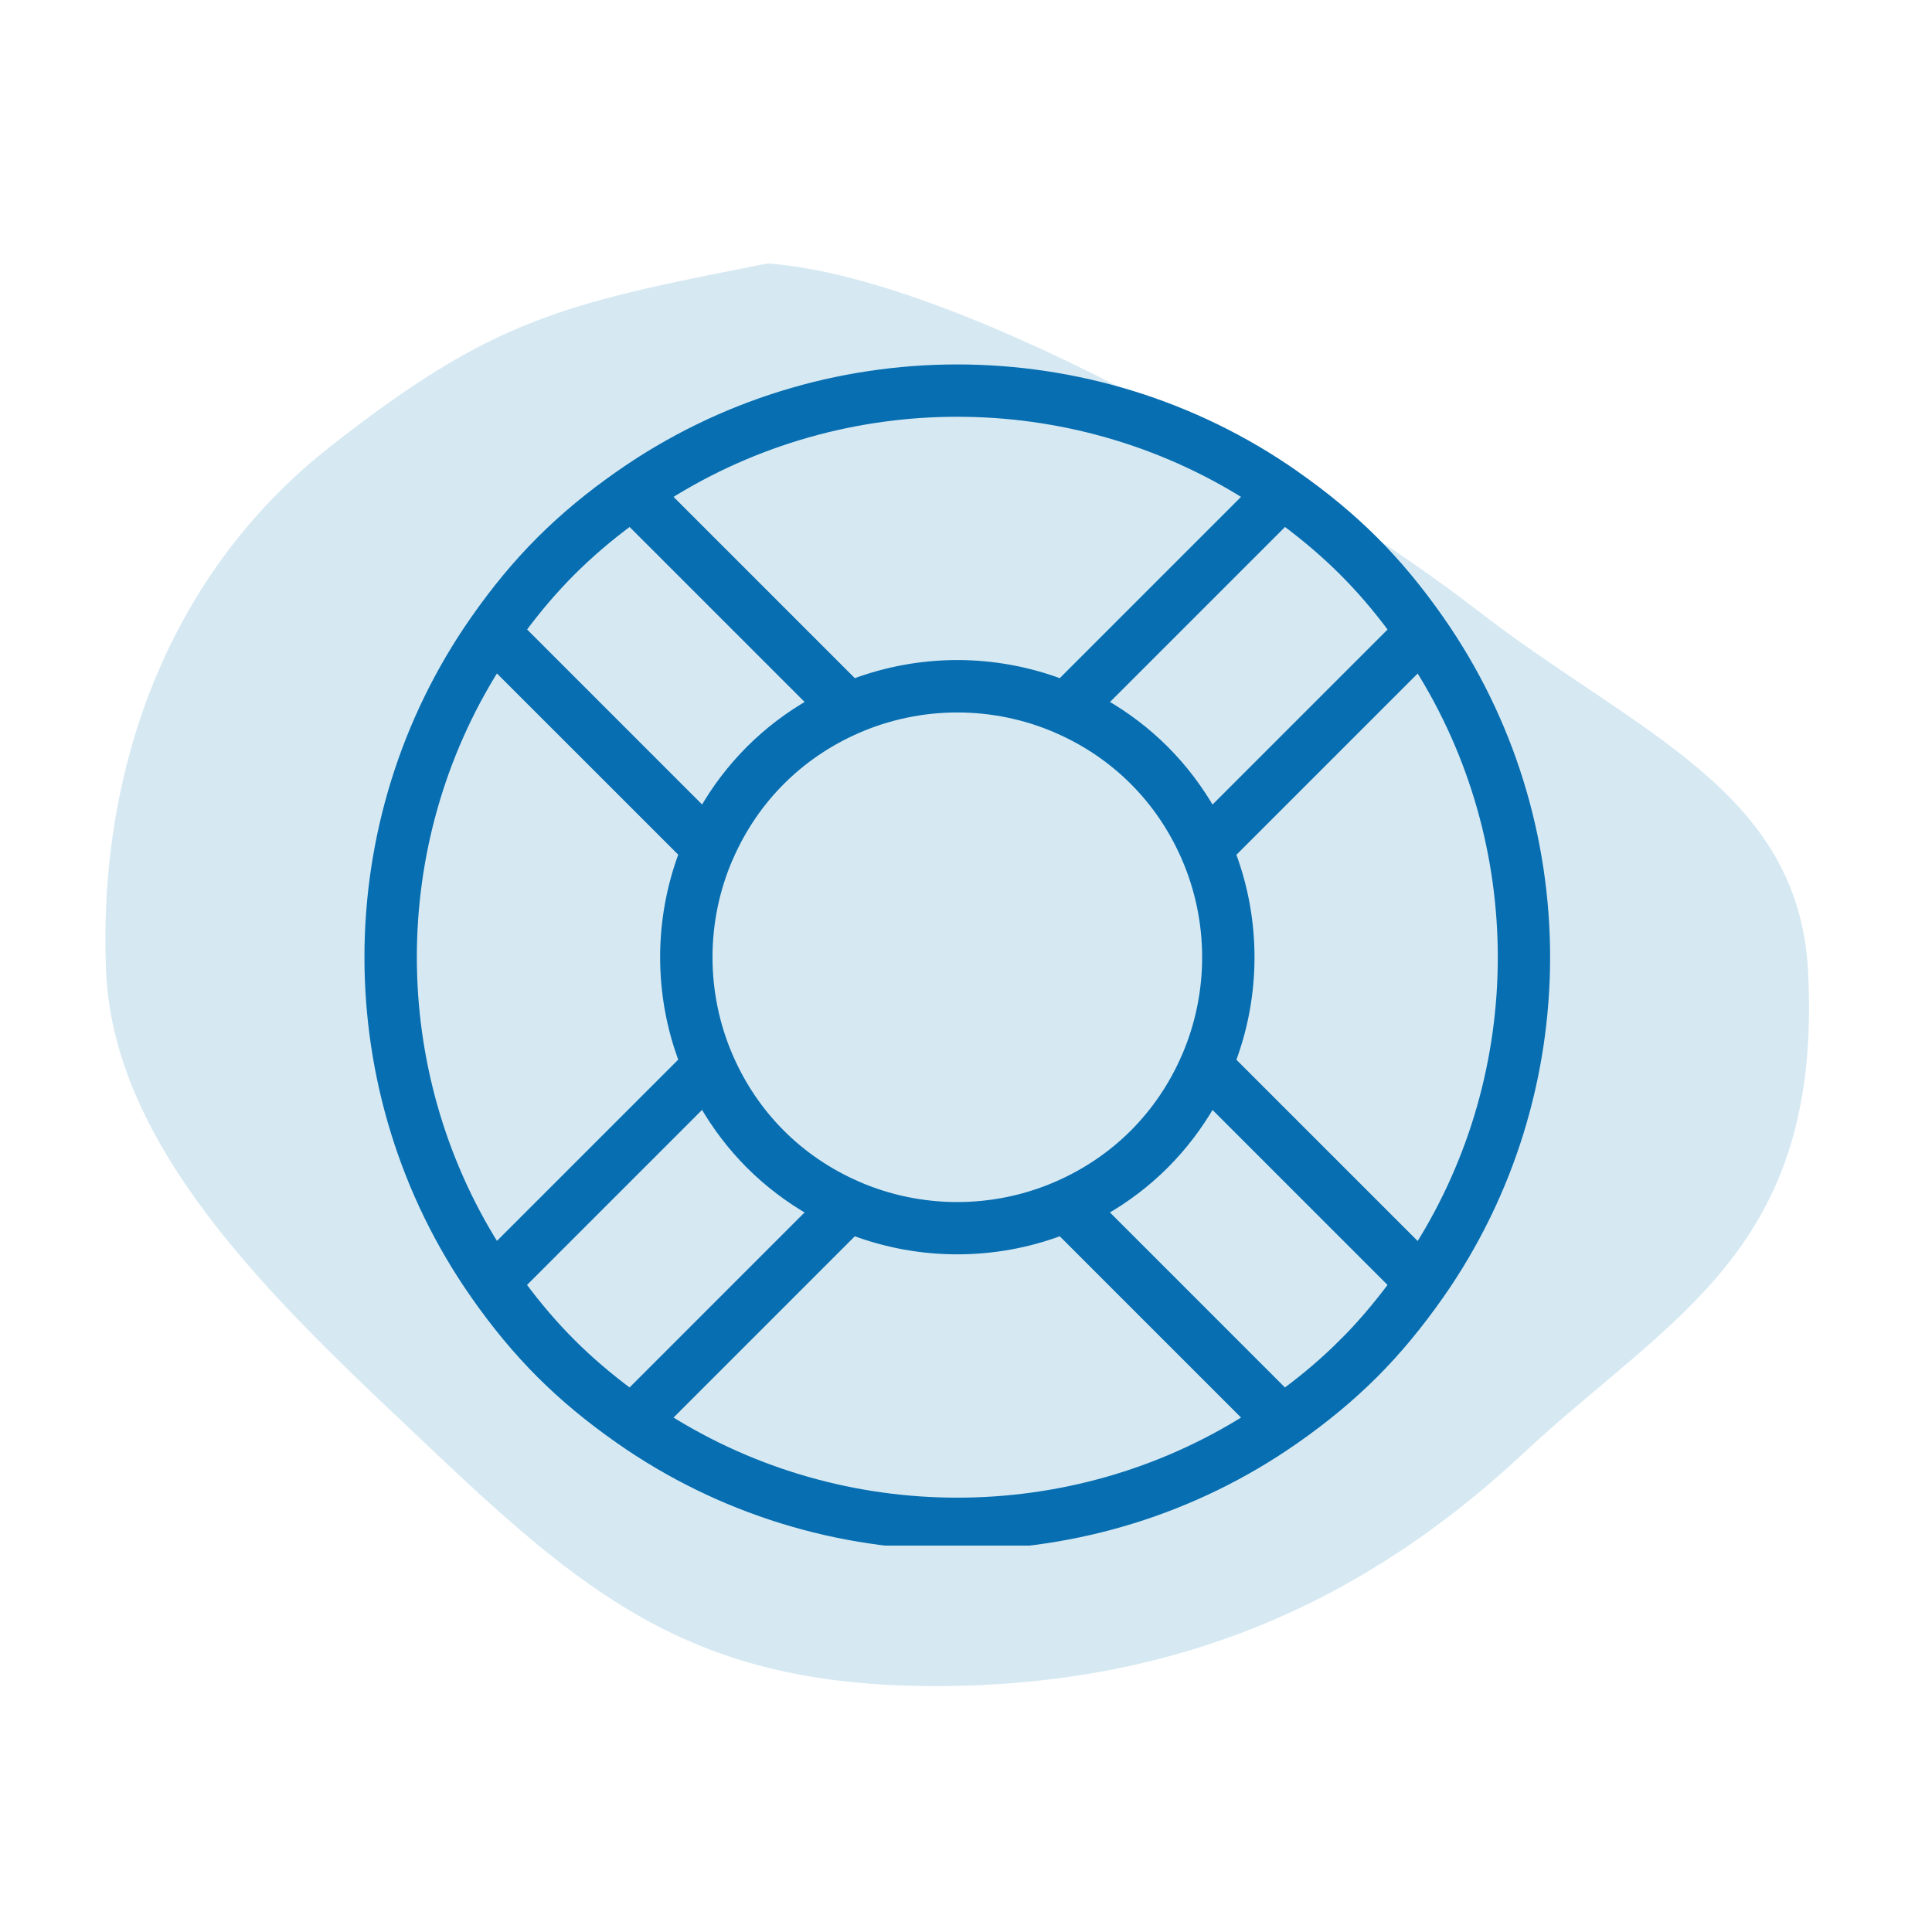 <svg xmlns="http://www.w3.org/2000/svg" width="110" height="110" viewBox="0 0 110 110" fill="none"><path fill-rule="evenodd" clip-rule="evenodd" d="M43.71 15C55.201 15.835 75.609 28.166 84.114 34.749C93.141 41.735 102.392 44.947 102.942 55.282C103.79 71.209 95.148 74.889 86.688 82.786C77.635 91.237 67.017 95.936 53.53 95.999C40.005 96.063 33.862 91.314 24.855 82.786C16.491 74.866 6.484 65.892 6.038 55.282C5.576 44.285 9.272 32.907 18.811 25.418C28.091 18.134 32.038 17.279 43.71 15Z" fill="#D6E9F3"></path><g clip-path="url(#clip0_1596_7118)"><path d="M81.976 35.293C81.976 35.293 81.976 35.29 81.973 35.287C80.776 33.574 79.55 32.097 78.229 30.776C76.91 29.46 75.44 28.238 73.727 27.041C73.724 27.037 73.724 27.037 73.721 27.034C62.226 18.993 46.789 18.986 35.294 27.028C35.294 27.028 35.291 27.028 35.288 27.031C33.575 28.229 32.099 29.454 30.777 30.776C29.455 32.097 28.233 33.571 27.035 35.284C18.991 46.775 18.988 62.216 27.029 73.707C27.029 73.707 27.029 73.71 27.032 73.713C28.23 75.426 29.455 76.903 30.777 78.224C32.089 79.537 33.56 80.759 35.279 81.96L35.285 81.966C41.034 85.99 47.766 88 54.504 88C61.236 88 67.969 85.99 73.715 81.969H73.718C75.43 80.771 76.907 79.546 78.229 78.224C79.541 76.915 80.76 75.441 81.967 73.723L81.97 73.719C90.018 62.228 90.018 46.785 81.976 35.293ZM80.763 71.057L70.106 60.401C71.534 56.609 71.534 52.396 70.106 48.605L80.763 37.948C87.117 48.025 87.117 60.983 80.763 71.057ZM60.2 67.505C56.58 69.084 52.429 69.084 48.811 67.508L48.808 67.505C47.167 66.791 45.699 65.796 44.455 64.552C43.211 63.307 42.218 61.843 41.502 60.199C39.923 56.581 39.923 52.43 41.499 48.81C41.499 48.807 41.502 48.807 41.505 48.803C42.225 47.156 43.217 45.695 44.458 44.454C45.702 43.21 47.167 42.217 48.811 41.5C52.432 39.921 56.583 39.921 60.2 41.497L60.203 41.5C61.844 42.214 63.312 43.21 64.556 44.454C65.8 45.698 66.793 47.162 67.51 48.807C69.089 52.427 69.089 56.575 67.513 60.196L67.51 60.199C66.796 61.84 65.8 63.307 64.556 64.552C63.315 65.793 61.851 66.785 60.203 67.505L60.2 67.505ZM79.33 35.867L68.984 46.213C68.248 44.922 67.355 43.743 66.309 42.695C65.261 41.649 64.082 40.753 62.794 40.02L73.14 29.674C74.381 30.596 75.48 31.539 76.475 32.532C77.475 33.53 78.415 34.626 79.333 35.867H79.33ZM71.059 28.244L60.402 38.901C58.506 38.19 56.505 37.83 54.507 37.83C52.506 37.83 50.502 38.19 48.606 38.901L37.95 28.244C48.027 21.89 60.982 21.89 71.059 28.244ZM32.536 32.531C33.535 31.532 34.63 30.592 35.871 29.674L46.217 40.02C44.927 40.756 43.748 41.649 42.702 42.695C41.66 43.74 40.76 44.919 40.028 46.21L29.682 35.863C30.6 34.622 31.54 33.527 32.536 32.531ZM28.248 37.945L38.905 48.599C37.478 52.393 37.478 56.603 38.905 60.395L28.248 71.051C21.895 60.974 21.895 48.019 28.248 37.942V37.945ZM29.679 73.133L40.025 62.787C40.76 64.077 41.654 65.256 42.699 66.305C43.748 67.35 44.927 68.247 46.214 68.979L35.868 79.326C34.624 78.401 33.526 77.461 32.533 76.468C31.534 75.469 30.594 74.374 29.675 73.133H29.679ZM37.95 80.756L48.606 70.099C52.401 71.523 56.614 71.523 60.402 70.099L71.059 80.756C60.982 87.109 48.027 87.109 37.95 80.756ZM76.472 76.468C75.474 77.467 74.378 78.407 73.137 79.326L62.791 68.979C64.085 68.244 65.264 67.347 66.309 66.305C67.355 65.256 68.251 64.077 68.984 62.79L79.33 73.136C78.405 74.38 77.465 75.478 76.472 76.471V76.468Z" fill="#076EB1"></path><path d="M42.702 42.692L42.705 42.689M81.976 35.293C81.976 35.293 81.976 35.29 81.973 35.287C80.776 33.574 79.55 32.097 78.229 30.776C76.91 29.46 75.44 28.238 73.727 27.041C73.724 27.037 73.724 27.037 73.721 27.034C62.226 18.993 46.789 18.986 35.294 27.028C35.294 27.028 35.291 27.028 35.288 27.031C33.575 28.229 32.099 29.454 30.777 30.776C29.455 32.097 28.233 33.571 27.035 35.284C18.991 46.775 18.988 62.216 27.029 73.707C27.029 73.707 27.029 73.71 27.032 73.713C28.23 75.426 29.455 76.903 30.777 78.224C32.089 79.537 33.56 80.759 35.279 81.96L35.285 81.966C41.034 85.99 47.766 88 54.504 88C61.236 88 67.969 85.99 73.715 81.969H73.718C75.43 80.771 76.907 79.546 78.229 78.224C79.541 76.915 80.76 75.441 81.967 73.723L81.97 73.719C90.018 62.228 90.018 46.785 81.976 35.293ZM80.763 71.057L70.106 60.401C71.534 56.609 71.534 52.396 70.106 48.605L80.763 37.948C87.117 48.025 87.117 60.983 80.763 71.057ZM60.2 67.505C56.58 69.084 52.429 69.084 48.811 67.508L48.808 67.505C47.167 66.791 45.699 65.796 44.455 64.552C43.211 63.307 42.218 61.843 41.502 60.199C39.923 56.581 39.923 52.43 41.499 48.81C41.499 48.807 41.502 48.807 41.505 48.803C42.225 47.156 43.217 45.695 44.458 44.454C45.702 43.21 47.167 42.217 48.811 41.5C52.432 39.921 56.583 39.921 60.2 41.497L60.203 41.5C61.844 42.214 63.312 43.21 64.556 44.454C65.8 45.698 66.793 47.162 67.51 48.807C69.089 52.427 69.089 56.575 67.513 60.196L67.51 60.199C66.796 61.84 65.8 63.307 64.556 64.552C63.315 65.793 61.851 66.785 60.203 67.505L60.2 67.505ZM79.33 35.867L68.984 46.213C68.248 44.922 67.355 43.743 66.309 42.695C65.261 41.649 64.082 40.753 62.794 40.02L73.14 29.674C74.381 30.596 75.48 31.539 76.475 32.532C77.475 33.53 78.415 34.626 79.333 35.867H79.33ZM71.059 28.244L60.402 38.901C58.506 38.19 56.505 37.83 54.507 37.83C52.506 37.83 50.502 38.19 48.606 38.901L37.95 28.244C48.027 21.89 60.982 21.89 71.059 28.244ZM32.536 32.531C33.535 31.532 34.63 30.592 35.871 29.674L46.217 40.02C44.927 40.756 43.748 41.649 42.702 42.695C41.66 43.74 40.76 44.919 40.028 46.21L29.682 35.863C30.6 34.622 31.54 33.527 32.536 32.531ZM28.248 37.945L38.905 48.599C37.478 52.393 37.478 56.603 38.905 60.395L28.248 71.051C21.895 60.974 21.895 48.019 28.248 37.942V37.945ZM29.679 73.133L40.025 62.787C40.76 64.077 41.654 65.256 42.699 66.305C43.748 67.35 44.927 68.247 46.214 68.979L35.868 79.326C34.624 78.401 33.526 77.461 32.533 76.468C31.534 75.469 30.594 74.374 29.675 73.133H29.679ZM37.95 80.756L48.606 70.099C52.401 71.523 56.614 71.523 60.402 70.099L71.059 80.756C60.982 87.109 48.027 87.109 37.95 80.756ZM76.472 76.468C75.474 77.467 74.378 78.407 73.137 79.326L62.791 68.979C64.085 68.244 65.264 67.347 66.309 66.305C67.355 65.256 68.251 64.077 68.984 62.79L79.33 73.136C78.405 74.38 77.465 75.478 76.472 76.471V76.468Z" stroke="#076EB1" stroke-width="0.5"></path></g><defs><clipPath id="clip0_1596_7118"><rect width="88" height="85" fill="white" transform="translate(17 3)"></rect></clipPath></defs></svg>